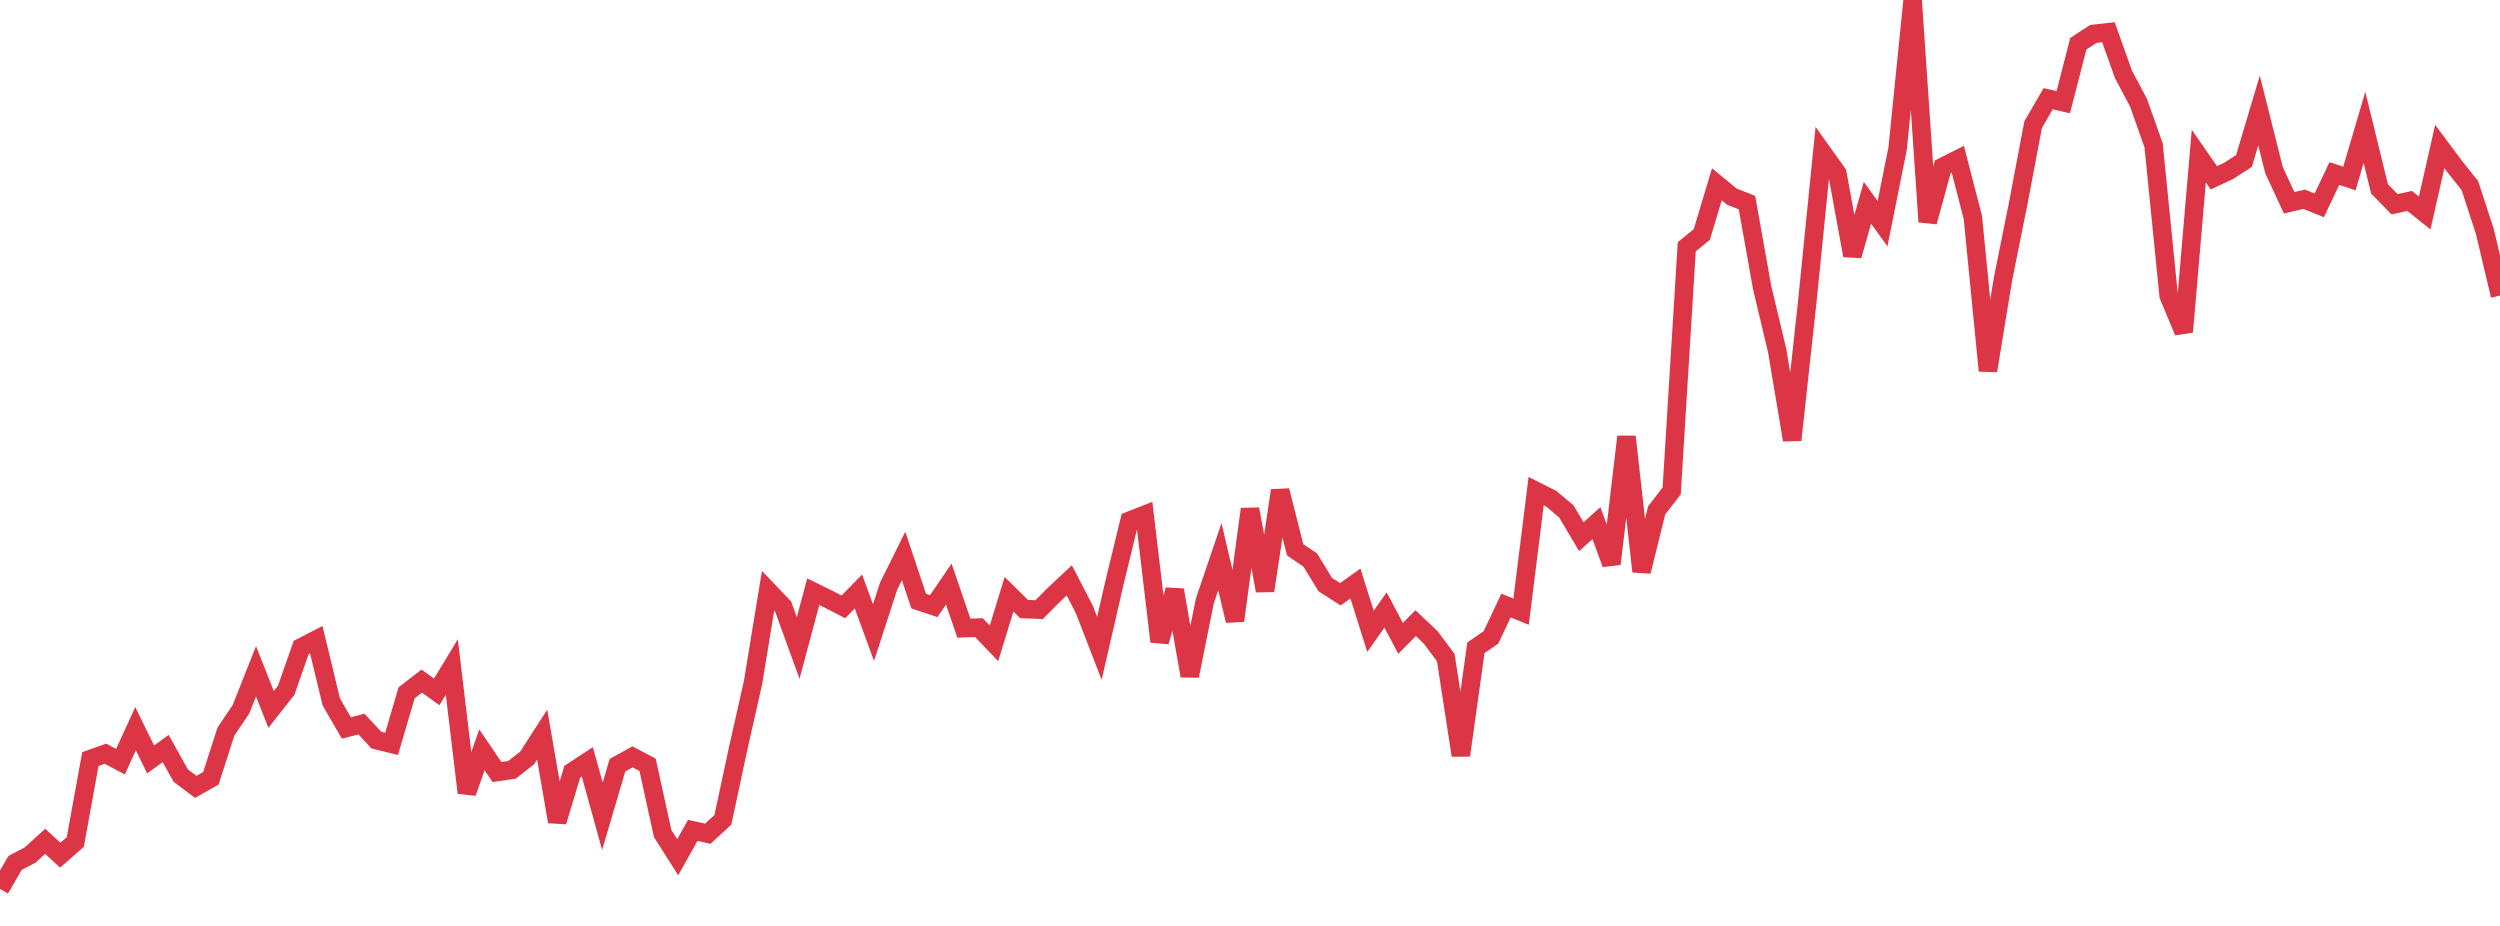 <?xml version="1.0" standalone="no"?>
<!DOCTYPE svg PUBLIC "-//W3C//DTD SVG 1.1//EN" "http://www.w3.org/Graphics/SVG/1.1/DTD/svg11.dtd">
<svg width="135" height="50" viewBox="0 0 135 50" preserveAspectRatio="none" class="sparkline" xmlns="http://www.w3.org/2000/svg"
xmlns:xlink="http://www.w3.org/1999/xlink"><path  class="sparkline--line" d="M 0 48 L 0 48 L 0.813 46.6 L 1.627 46.17 L 2.44 45.43 L 3.253 46.18 L 4.066 45.47 L 4.88 40.99 L 5.693 40.7 L 6.506 41.13 L 7.319 39.35 L 8.133 41.01 L 8.946 40.42 L 9.759 41.88 L 10.572 42.49 L 11.386 42.03 L 12.199 39.51 L 13.012 38.3 L 13.825 36.25 L 14.639 38.31 L 15.452 37.28 L 16.265 34.96 L 17.078 34.54 L 17.892 37.91 L 18.705 39.31 L 19.518 39.1 L 20.331 39.97 L 21.145 40.17 L 21.958 37.41 L 22.771 36.78 L 23.584 37.36 L 24.398 36.02 L 25.211 42.81 L 26.024 40.49 L 26.837 41.69 L 27.651 41.57 L 28.464 40.93 L 29.277 39.67 L 30.09 44.37 L 30.904 41.67 L 31.717 41.14 L 32.53 44.08 L 33.343 41.32 L 34.157 40.87 L 34.97 41.3 L 35.783 45.01 L 36.596 46.29 L 37.41 44.84 L 38.223 45.02 L 39.036 44.27 L 39.849 40.47 L 40.663 36.86 L 41.476 31.9 L 42.289 32.75 L 43.102 34.99 L 43.916 31.95 L 44.729 32.35 L 45.542 32.77 L 46.355 31.94 L 47.169 34.16 L 47.982 31.66 L 48.795 30.02 L 49.608 32.46 L 50.422 32.73 L 51.235 31.54 L 52.048 33.92 L 52.861 33.89 L 53.675 34.74 L 54.488 32.09 L 55.301 32.89 L 56.114 32.92 L 56.928 32.1 L 57.741 31.34 L 58.554 32.91 L 59.367 35.01 L 60.181 31.47 L 60.994 28.12 L 61.807 27.8 L 62.62 34.65 L 63.434 31.86 L 64.247 36.5 L 65.06 32.45 L 65.873 30.06 L 66.687 33.52 L 67.5 27.49 L 68.313 31.9 L 69.127 26.49 L 69.94 29.69 L 70.753 30.24 L 71.566 31.57 L 72.38 32.09 L 73.193 31.51 L 74.006 34.09 L 74.819 32.94 L 75.633 34.47 L 76.446 33.65 L 77.259 34.42 L 78.072 35.51 L 78.886 40.79 L 79.699 34.98 L 80.512 34.42 L 81.325 32.7 L 82.139 33.03 L 82.952 26.52 L 83.765 26.93 L 84.578 27.61 L 85.392 28.98 L 86.205 28.25 L 87.018 30.45 L 87.831 23.58 L 88.645 30.86 L 89.458 27.56 L 90.271 26.51 L 91.084 13.33 L 91.898 12.66 L 92.711 9.95 L 93.524 10.62 L 94.337 10.94 L 95.151 15.51 L 95.964 18.92 L 96.777 23.76 L 97.59 16.32 L 98.404 8.22 L 99.217 9.36 L 100.03 13.8 L 100.843 10.95 L 101.657 12.08 L 102.47 8.03 L 103.283 0 L 104.096 11.98 L 104.91 9.01 L 105.723 8.6 L 106.536 11.75 L 107.349 20.02 L 108.163 15.06 L 108.976 11.02 L 109.789 6.73 L 110.602 5.33 L 111.416 5.52 L 112.229 2.36 L 113.042 1.83 L 113.855 1.74 L 114.669 4.02 L 115.482 5.55 L 116.295 7.85 L 117.108 15.97 L 117.922 17.92 L 118.735 8.43 L 119.548 9.6 L 120.361 9.22 L 121.175 8.69 L 121.988 5.97 L 122.801 9.2 L 123.614 10.95 L 124.428 10.76 L 125.241 11.09 L 126.054 9.37 L 126.867 9.64 L 127.681 6.88 L 128.494 10.2 L 129.307 11.03 L 130.12 10.85 L 130.934 11.5 L 131.747 7.91 L 132.56 9 L 133.373 10.02 L 134.187 12.52 L 135 15.96" fill="none" stroke-width="1" stroke="#dc3545"></path></svg>